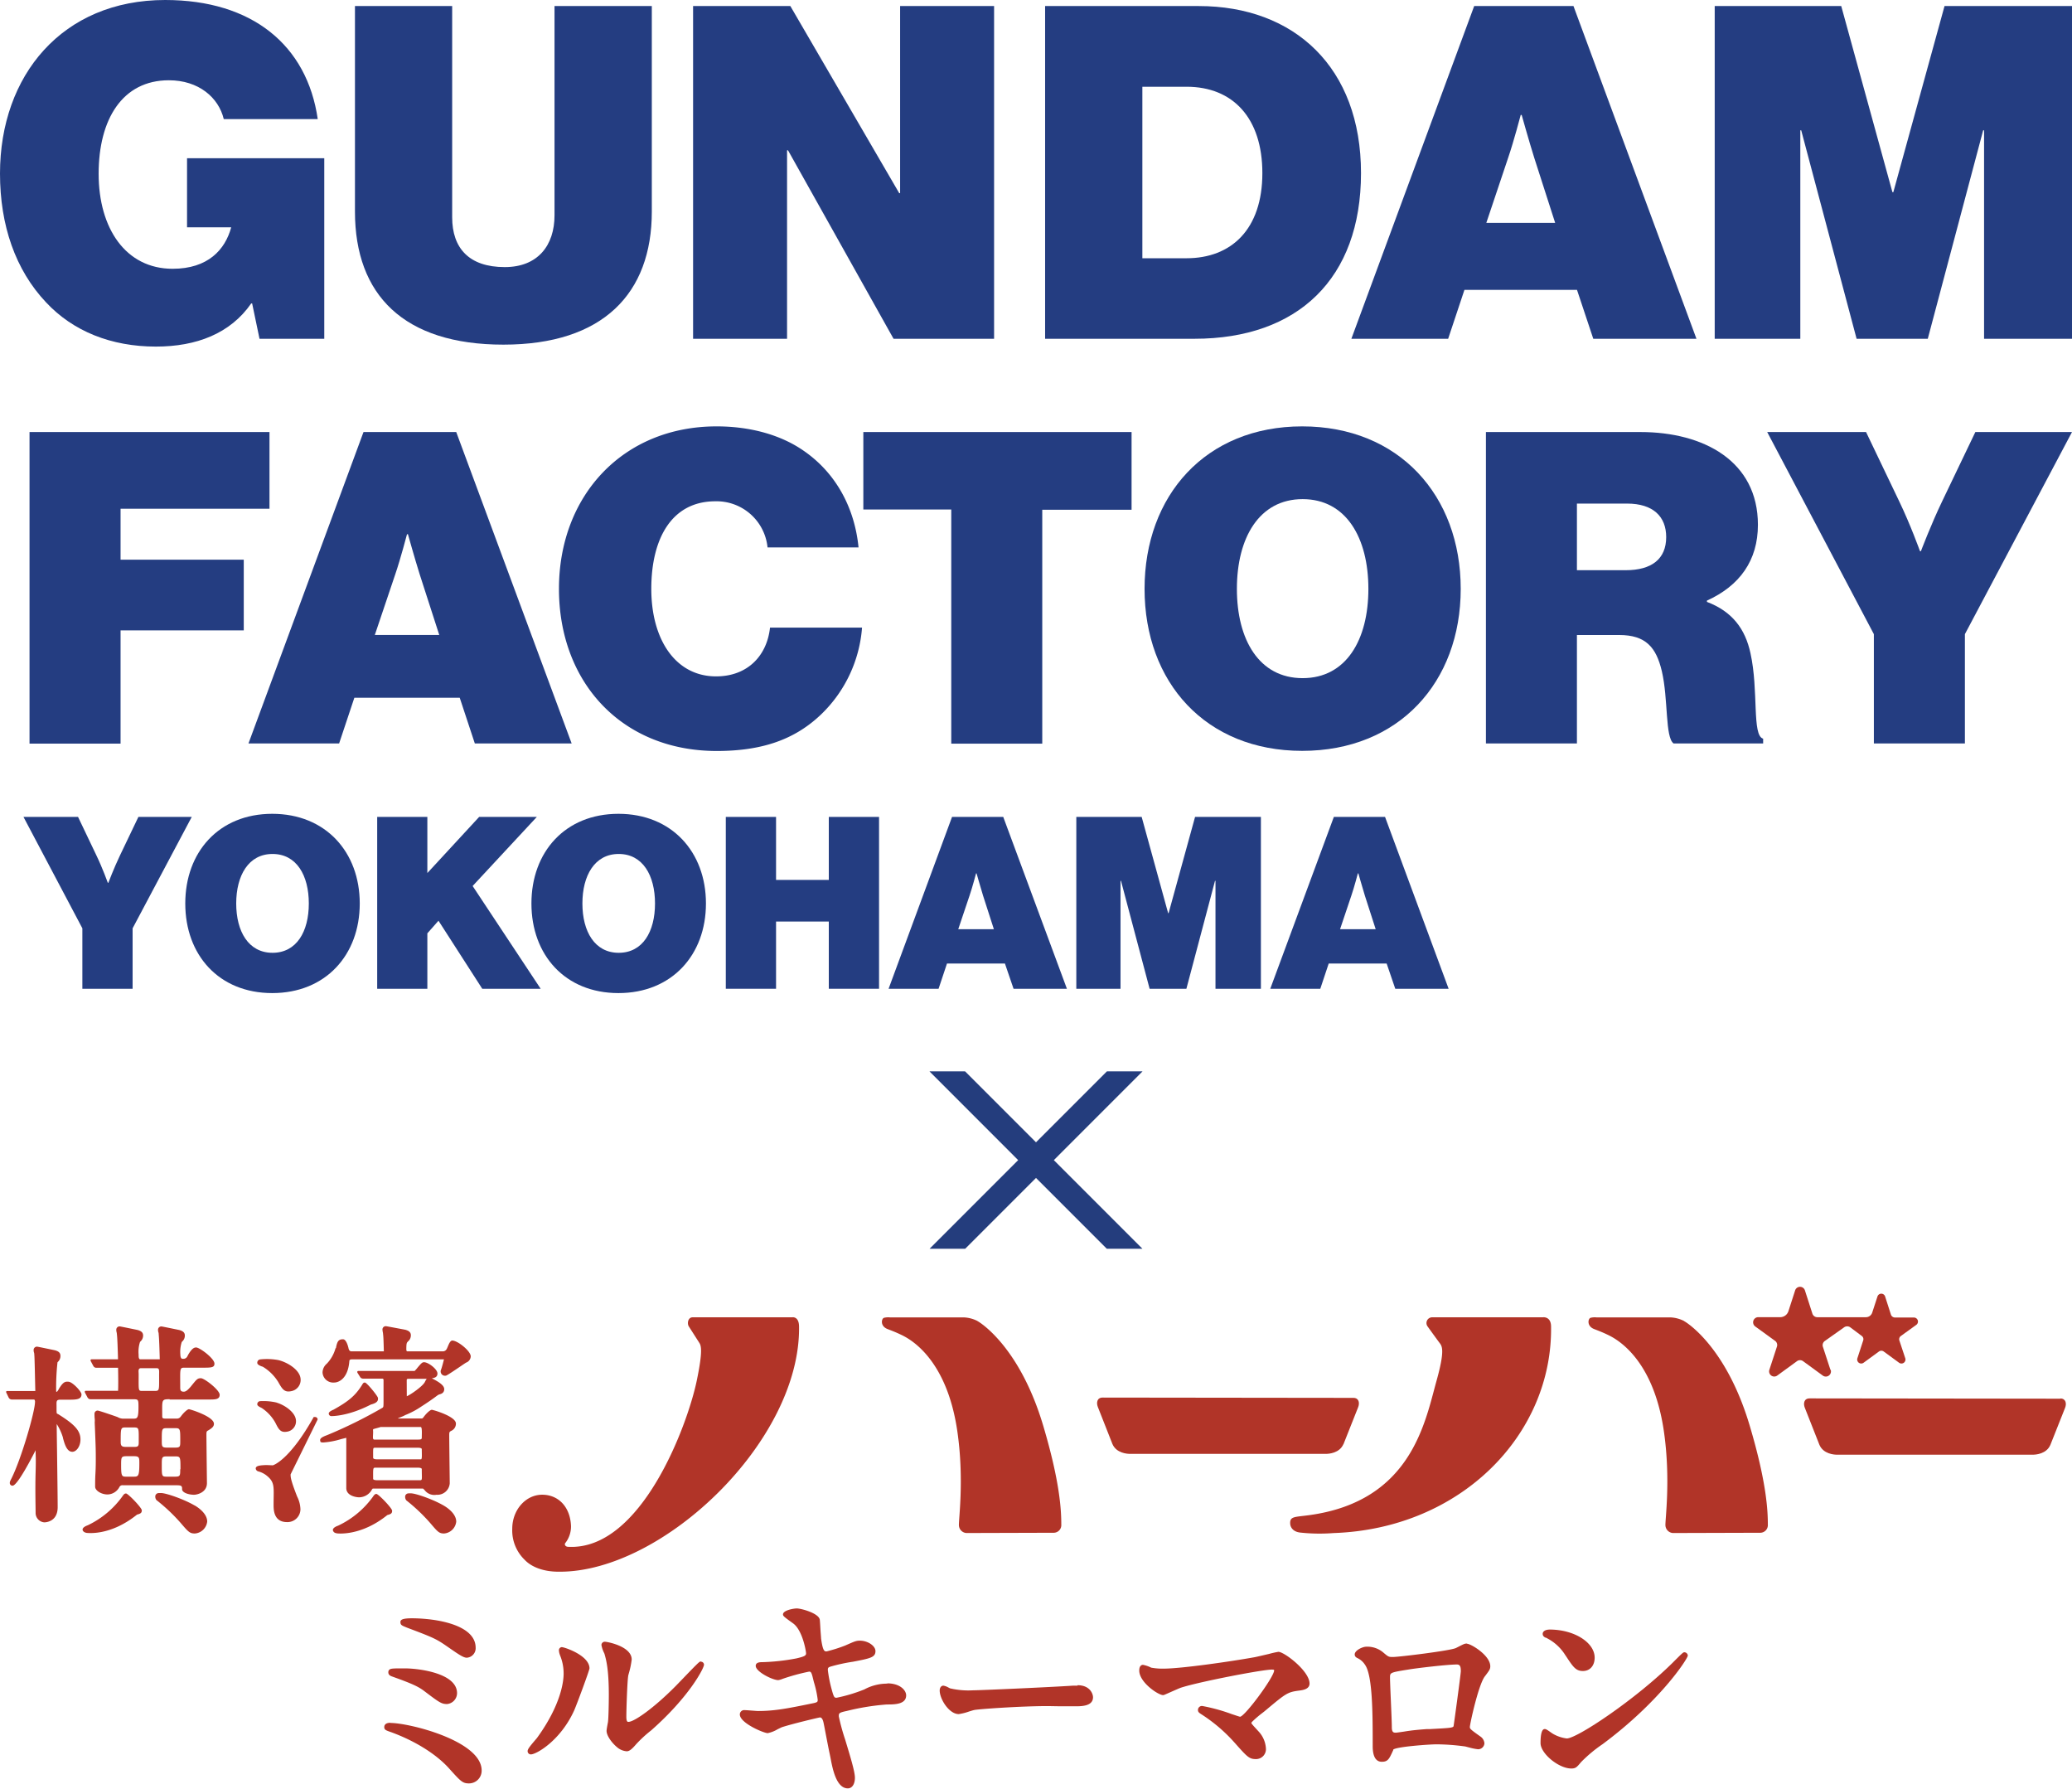 <svg xmlns="http://www.w3.org/2000/svg" viewBox="0 0 480 414.25"><defs><style>.cls-1{fill:#b13428;}.cls-2{fill:#243d7d;}.cls-3{fill:#243d81;}</style></defs><g id="レイヤー_2" data-name="レイヤー 2"><g id="レイヤー_1-2" data-name="レイヤー 1"><path class="cls-1" d="M226.43,305.94a7.7,7.7,0,0,0-3.14-.83l-17.13,0a4.06,4.06,0,0,0-1.39.1c-.59.21-.91,1.94.86,2.61,1.3.5,2,.78,3.12,1.31,1.35.66,10.42,4.79,13,22.19,1.69,11.37.25,21,.4,22.06a1.86,1.86,0,0,0,1.71,1.67l20.29-.06a1.77,1.77,0,0,0,1.71-1.88c0-3.23-.27-9.74-4.18-22.89-5.37-18.07-14.45-23.86-15.25-24.26"/><path class="cls-1" d="M311.22,334.51l3.41-8.6c.37-.92.23-2.16-1.11-2.16l-58.08-.07c-1.34,0-1.48,1.24-1.12,2.16l3.39,8.61c.91,2.11,3.41,2.27,4.07,2.27l45.37,0c.66,0,3.16-.15,4.07-2.26"/><path class="cls-1" d="M477.29,323.94l-58.07-.07c-1.35,0-1.49,1.24-1.12,2.16l3.39,8.6c.91,2.12,3.4,2.28,4.06,2.28l45.37,0c.66,0,3.16-.15,4.07-2.27l3.41-8.59c.37-.92.23-2.16-1.11-2.16"/><path class="cls-1" d="M357.5,305.09l-25.79,0a1.33,1.33,0,0,0-1,2.11c.3.42,2.16,3,2.75,3.78s1.35,1.59-.68,8.84c-2.66,9.54-5.82,27.86-29.48,31.09-3.35.46-4.45.26-4.42,1.86,0,.88.6,2,2.38,2.18a41.55,41.55,0,0,0,7.68.11c29.51-1,50.71-22.82,50.38-47.8,0-1.58-.8-2.19-1.8-2.19"/><path class="cls-1" d="M183.59,305.09l-23.13,0c-1.09,0-1.32,1.43-.89,2.11L162,311c.43.66.85,1.87-.6,8.82-2.21,10.51-12.93,39.24-29.7,38.43-.87,0-.93-.66-.78-.83a6.2,6.2,0,0,0,1.36-3.95c-.15-4.38-2.85-7.28-6.66-7.29s-6.95,3.49-6.95,7.87a9.44,9.44,0,0,0,2.89,7.22c1.31,1.4,3.95,2.79,8.08,2.74,23.93.06,55.78-30.24,55.47-56.72,0-1.57-.63-2.22-1.5-2.22"/><path class="cls-1" d="M390.12,305.94a7.74,7.74,0,0,0-3.14-.83l-17.14,0a4,4,0,0,0-1.38.1c-.59.21-.91,1.94.86,2.61,1.29.5,2,.78,3.11,1.31,1.35.66,10.43,4.79,13,22.19,1.68,11.37.25,21,.39,22.06a1.86,1.86,0,0,0,1.71,1.67l20.3-.06a1.77,1.77,0,0,0,1.71-1.88c0-3.23-.28-9.74-4.19-22.89-5.36-18.07-14.44-23.86-15.24-24.26"/><path class="cls-1" d="M424.05,317.29l-1.76-5.38a1.19,1.19,0,0,1,.44-1.33l4.48-3.17a1.22,1.22,0,0,1,1.42,0l2.67,2a.92.92,0,0,1,.34,1l-1.37,4.21a.93.93,0,0,0,1.44,1l3.57-2.61a.93.93,0,0,1,1.1,0l3.57,2.61a.93.93,0,0,0,1.44-1L440,310.43a.93.93,0,0,1,.34-1l3.59-2.59a.94.94,0,0,0-.55-1.7l-4.42,0a1,1,0,0,1-.9-.65l-1.35-4.21a.93.93,0,0,0-1.78,0L433.72,304a1.55,1.55,0,0,1-1.48,1.07H421a1.2,1.2,0,0,1-1.14-.83l-1.73-5.38a1.19,1.19,0,0,0-2.27,0l-1.56,4.83a2,2,0,0,1-1.89,1.37h-5.08a1.19,1.19,0,0,0-.7,2.16l4.58,3.32a1.19,1.19,0,0,1,.44,1.33l-1.76,5.38a1.19,1.19,0,0,0,1.83,1.33l4.57-3.33a1.19,1.19,0,0,1,1.41,0l4.56,3.33a1.19,1.19,0,0,0,1.84-1.33"/><path class="cls-1" d="M45.05,348.65c-2.35-1.38-6.55-2.86-7.74-2.86-.57,0-1-.07-1.3.52a1.29,1.29,0,0,0,.24,1.12l.08.06a41.23,41.23,0,0,1,5.5,5.2c1.8,2.1,2.12,2.47,3.31,2.47A3.11,3.11,0,0,0,48,352.4c0-2.19-2.92-3.74-2.92-3.75"/><path class="cls-1" d="M29.15,345.9c-.34,0-.55.3-.81.68a20.92,20.92,0,0,1-8,6.67c-.26.1-1.2.44-1.21,1,0,.29.27.57.63.69a1.78,1.78,0,0,0,.38.09c.32,0,5.48.68,11.6-4.24.85-.23,1.11-.41,1.11-1s-3.19-3.9-3.66-3.9"/><path class="cls-1" d="M39.3,324.13h9.12c1.44,0,2.47,0,2.47-1.1s-3.53-3.83-4.35-3.83-1,.28-2.28,1.86l-.13.16c-.51.56-1,1.1-1.55,1.1-.75,0-.83-.37-.83-1,0-4.12-.17-4.56.86-4.56h4.07c2.26,0,3,0,3-.94,0-1.23-3.55-3.83-4.28-3.74-.45,0-.93.27-1.67,1.45-.1.16-.39.72-.4.74l-.07.08a1,1,0,0,1-.87.35h-.13c-.3,0-.48-.41-.48-1a7.33,7.33,0,0,1,.32-2.87,1.64,1.64,0,0,1,.2-.22,1.83,1.83,0,0,0,.52-1.3c0-.75-.52-1.05-1.26-1.27,0,0-4-.83-4.12-.83a.76.76,0,0,0-.83.79c0,.08,0,.3.08.54s.07.43.08.58c.09.76.18,3.39.24,5.7H32.4c-.29-.19-.29-.56-.29-1.13a7.33,7.33,0,0,1,.32-2.87,1.64,1.64,0,0,1,.2-.22,1.83,1.83,0,0,0,.52-1.3c0-.75-.52-1.05-1.26-1.27,0,0-4-.83-4.12-.83a.76.76,0,0,0-.83.79c0,.08,0,.3.07.54a3.62,3.62,0,0,1,.08.58c.1.76.19,3.39.25,5.71H21.21c-.24,0-.27.23-.2.4l.61,1.14a.79.79,0,0,0,.73.42h5c.05,2.29.06,4.44,0,5.33H19.88c-.25,0-.27.23-.21.4l.61,1.15a.8.8,0,0,0,.74.41h9.74c1.26,0,1.32,0,1.32,1.79,0,2.55-.28,2.7-1.11,2.7h-2.6a2.68,2.68,0,0,1-1.12-.36c-.13-.06-4.31-1.51-4.63-1.51a.74.74,0,0,0-.73.79c0,.17,0,.64.05,1.09s0,.77,0,.91c.25,5.87.25,6.52.25,8.44,0,.52,0,1.94-.08,3.33s-.07,2.61-.07,3.06c0,.94,1.47,1.81,2.86,1.81a3.18,3.18,0,0,0,2.75-1.7.79.79,0,0,1,.85-.43H40.77c1.06,0,1.36.07,1.41.63l0,.34c.11.84,1.72,1.23,2.76,1.23.68,0,3-.5,3-2.69,0-.22-.12-9.72-.12-11.25,0-.72.06-.78.48-1,.83-.5,1.26-.87,1.26-1.5,0-1.67-5.49-3.37-5.8-3.37s-1.08.65-1.72,1.48a3.69,3.69,0,0,1-.36.44,1.11,1.11,0,0,1-.76.25H38.45c-.8,0-.87-.1-.87-.63,0-3.71-.24-3.86,1.72-3.86m-10.23,6.54H31c1.26,0,1.14.15,1.14,3.51,0,.89-.26,1-1.09,1H29.29c-.93,0-1.33-.11-1.33-1.1,0-3.26,0-3.41,1.11-3.41M30.87,342H29.34c-1.09,0-1.28,0-1.28-2.6,0-1.88,0-2.14,1.23-2.14h1.77c1.22,0,1.22.37,1.22,1.63,0,3.11-.25,3.11-1.41,3.11m5.05-19.86H33c-1,0-.88,0-.88-3.79,0-.79-.17-1.35.42-1.47h3.9c.52.13.42.53.42,1.74,0,3.36.1,3.52-1,3.52m5.89,18.12c0,1.54,0,1.74-1.26,1.74H38.79c-1.31,0-1.31,0-1.31-2.7,0-1.79,0-2,1.21-2h1.86c1.26,0,1.26.14,1.26,3m-3.12-9.54H40.5c1.26,0,1.26.15,1.26,2.95,0,1.32,0,1.56-1.21,1.56H38.74c-1.26,0-1.26-.23-1.26-1.71,0-2.65,0-2.8,1.21-2.8"/><path class="cls-1" d="M15.88,320c-.51,0-1-.13-1.8,1l-.25.36c-.23.35-.49,1-.77,1a.4.4,0,0,1-.05-.19,53.73,53.73,0,0,1,.31-6.66l.2-.21A1.8,1.8,0,0,0,14,314c0-.75-.52-1.06-1.26-1.27,0,0-4-.84-4.12-.84a.77.77,0,0,0-.83.8c0,.08,0,.3.08.54s.07.42.08.58c.08.69.16,5.72.23,8.35H1.64c-.23,0-.25.21-.19.37L2,323.67a.83.83,0,0,0,.68.46H7.94a.71.71,0,0,1,.17.56c0,2.21-3.16,13.16-5.47,17.76-.33.64-.37.75-.37,1a.62.62,0,0,0,.64.64c1.16,0,4.72-7,5.34-8.21,0,1.57.1,1.63,0,5.11-.12,3.95,0,7.94,0,9.41a2.18,2.18,0,0,0,2,2.18c.42,0,3.11-.17,3.11-3.52,0-1.53-.05-5.58-.11-10.13-.05-4.38-.11-7.09-.11-9.12a12.34,12.34,0,0,1,1.45,3.16l0,.09c.37,1.34.87,3.18,2.17,3.18.89,0,1.88-1.18,1.88-2.87,0-2.07-1.44-3.52-5.13-5.83-.4-.26-.41.2-.41-1.74,0-1.2-.14-1.63.89-1.63h2.18c1.63,0,2.71-.11,2.71-1.23,0-.68-2.13-2.92-3-2.92"/><path class="cls-1" d="M72.63,328.26c-5.64,10.06-9.4,11.1-9.4,11.1.56.05-1.47-.06-1.66-.05-1.2.06-2.33.12-2.33.8a.78.78,0,0,0,.54.65,5.43,5.43,0,0,1,1.84.87c2.16,1.67,1.76,2.68,1.76,6.89,0,1.1,0,4,3.11,4a3,3,0,0,0,3.11-3,7.09,7.09,0,0,0-.77-2.93c-1.51-3.87-1.51-4.48-1.51-5.12l6.27-12.73c-.11-.79-1-.52-1-.52"/><path class="cls-1" d="M60.8,316.49a10.67,10.67,0,0,1,3.64,3.56c.91,1.61,1.42,2.49,3,2.15A2.64,2.64,0,0,0,69.58,319c-.38-1.81-2.88-3.45-5.09-4a14.59,14.59,0,0,0-4.22-.16.76.76,0,0,0-.65.92c.08.37.9.67,1.18.76"/><path class="cls-1" d="M64.1,324.84a13.61,13.61,0,0,0-3.85-.33.7.7,0,0,0-.64.81c.06.35.8.66,1,.76a9.74,9.74,0,0,1,3.17,3.41c.76,1.51,1.18,2.34,2.65,2.1a2.43,2.43,0,0,0,2.1-2.87c-.27-1.67-2.48-3.28-4.48-3.88"/><path class="cls-1" d="M104.79,310.47c-.65,0-1,1.44-1.33,2a1,1,0,0,1-1,.5H94.37c-.14,0-.24-.09-.24-.48,0-1.36.09-1.49.32-1.73,0-.05.12-.12.21-.21a1.84,1.84,0,0,0,.52-1.3c0-.75-.53-1.05-1.26-1.27,0,0-4.38-.83-4.49-.83a.76.76,0,0,0-.83.79,4.92,4.92,0,0,0,.07.54,3.47,3.47,0,0,1,.08.58c.09.73.11,1.72.17,3.91H81.39c-.55,0-.64-.67-.67-.79-.21-.9-.64-2-1.25-2-1,0-1.32.4-1.62,1.88,0,.27-.1.13-.13.23a8.41,8.41,0,0,1-2,3.53,2.76,2.76,0,0,0-1,2.07,2.48,2.48,0,0,0,2.66,2.31c1.26,0,3.25-1.09,3.55-4.95,0-.4.36-.42.74-.42h21.18s-.51,2.06-.72,2.49a1,1,0,0,0,1.25,1.26c.74-.33,4.53-3,4.61-3a1.6,1.6,0,0,0,1.06-1.44c0-1.25-3.05-3.66-4.25-3.66"/><path class="cls-1" d="M102.8,348.7c-2.31-1.37-6.45-2.84-7.62-2.84-.57,0-1-.07-1.29.52a1.31,1.31,0,0,0,.24,1.11l.08.06a41.54,41.54,0,0,1,5.43,5.16c1.77,2.08,2.08,2.45,3.25,2.45a3.08,3.08,0,0,0,2.8-2.74c0-2.17-2.88-3.71-2.89-3.72"/><path class="cls-1" d="M85.92,325.3c.76-.22,1.85-.54,1.62-1.59-.11-.48-2.57-3.51-3-3.51s-.49.29-.73.65c-1.58,2.51-3.25,3.79-6.56,5.64-.23.09-1.09.45-1.09.88a.6.6,0,0,0,.55.6s3.77.14,9.2-2.67"/><path class="cls-1" d="M80.22,333v9.34c0,.18,0,.67,0,1.16s0,.95,0,1.14c0,1.77,2.23,2.14,3,2.14A3.44,3.44,0,0,0,86,345.26l.06-.1a1.44,1.44,0,0,1,.3-.41H98a4.47,4.47,0,0,1,.52.55,2.81,2.81,0,0,0,2.6.89,2.86,2.86,0,0,0,3.07-2.66v0l0,.1c0-.21-.12-9.71-.12-11.25,0-.72.06-.78.48-1a1.82,1.82,0,0,0,1.07-1.68c0-1.67-5.3-3.19-5.6-3.19s-1.09.65-1.73,1.48a5.52,5.52,0,0,1-.35.44s-.12.06-.17.1l-.26,0H92.12c.54-.28,1.29-.51,1.74-.79a19.37,19.37,0,0,0,3.77-2c3.86-2.49,3.6-2.65,4.28-2.83s1-.59,1-1.18c0-1-1.58-1.84-2.88-2.52.82-.1,1.31-.37,1.31-1.11,0-1-2.12-2.61-3.12-2.61-.41,0-.66.28-1.49,1.26a7.93,7.93,0,0,1-.68.77H83c-.24,0-.27.23-.2.4l.6.95a.79.79,0,0,0,.73.42h4.47a.42.42,0,0,1,.25.19c0,.44,0,2,0,5.06,0,1.41-.05,1.32-.24,1.5a107.62,107.62,0,0,1-12.86,6.35c-1.43.52-1.72.88-1.54,1.39,0,.12,0,.3.67.3a18.17,18.17,0,0,0,4.17-.79Zm14-13.25c0-.26,0-.37.3-.41h4.33a4,4,0,0,0-.36.6l-.06.12c-.48,1-3.38,3-4.19,3.31l0,0Zm3.18,23.07H87.32c-.49,0-.88-.1-.88-.33,0-2.18-.07-2.57.44-2.57h10c.42,0,.83.1.83.33,0,2.18.16,2.57-.34,2.57m.21-4.84a6.28,6.28,0,0,1-.7,0H87.32c-.45,0-.88-.08-.88-.38,0-2.23-.07-2.3.44-2.3h10c.42,0,.83.1.83.33,0,1.13.09,2.22-.13,2.31M86.47,331c.43-.16,1.25-.33,1.69-.5h9.3c.37,0,.25,1.62.25,2.53,0,.37-.44.38-.83.38H86.74c-.51,0-.3-.65-.3-1.86a1.94,1.94,0,0,1,0-.54"/><path class="cls-1" d="M87.18,346c-.34,0-.55.3-.81.68a20.89,20.89,0,0,1-8.05,6.67c-.26.09-1.2.44-1.21,1a.84.84,0,0,0,.63.7,2.93,2.93,0,0,0,.39.09c.13,0,5.48.68,11.6-4.25.84-.22,1.11-.4,1.11-1s-3.19-3.9-3.66-3.9"/><polygon class="cls-2" points="264.68 248.13 256.43 248.13 240 264.56 223.57 248.13 215.32 248.13 235.87 268.69 215.34 289.22 223.59 289.22 240 272.81 256.41 289.22 264.66 289.22 244.13 268.69 264.68 248.13"/><path class="cls-3" d="M58.41,70.27H58.2c-4.85,7-12.72,10-22.09,10-10.35,0-19.19-3.55-25.44-10.24C3.56,62.51,0,52.16,0,40.2,0,17.46,14.44,0,38.26,0,58.41,0,71.13,10.45,73.61,27.59H51.84c-1.19-5-5.82-9-12.72-9-10.77,0-16.27,9.05-16.27,21.66s6.25,22,17.14,22c8.19,0,12.17-4.42,13.57-9.6H43.33v-16H75.12V78.46h-15Z"/><path class="cls-3" d="M82.23,49V1.4h22.52V50.33c0,7.11,3.88,11.53,12.18,11.53,7.65,0,11.53-5,11.53-12V1.4H151V49c0,19-11.32,30.82-34.38,30.82S82.23,68.33,82.23,49Z"/><path class="cls-3" d="M160.56,1.4h22.53l25.22,43.33h.21V1.4h21.77V78.46H207L182.55,34.81h-.22V78.46H160.56Z"/><path class="cls-3" d="M242.11,1.4h35.57c22.2,0,37.61,14.23,37.61,38.69s-14.65,38.37-38.58,38.37h-34.6Zm32.77,58.41c10.34,0,17.56-6.68,17.56-19.72,0-12.72-6.79-20-17.56-20H264.64V59.81Z"/><path class="cls-3" d="M341.51,1.4h23L393,78.46H369.1l-3.77-11.32H339.25l-3.77,11.32H313.06Zm2.81,50.22h15.95l-4.85-15.08c-1.19-3.78-2.91-9.92-2.91-9.92h-.22s-1.61,6.14-2.91,9.92Z"/><path class="cls-3" d="M397.23,1.4h29.31L438.4,44.51h.21L450.47,1.4H480V78.46H459.63V30.18h-.21L446.59,78.46H430.1L417.27,30.18h-.21V78.46H397.23Z"/><path class="cls-3" d="M6.84,100.06H62.43v17.76H27.93v11.8H56.47V146H27.93v26.23H6.84Z"/><path class="cls-3" d="M84.21,100.06h21.48l26.74,72.13H110L106.5,161.6H82.09l-3.53,10.59h-21Zm2.62,47h14.93L97.22,133c-1.11-3.53-2.72-9.28-2.72-9.28h-.21s-1.51,5.75-2.72,9.28Z"/><path class="cls-3" d="M129.49,136.38c0-21.59,14.83-37.63,36.52-37.63,7.87,0,14.93,2,20.17,5.65,7.47,5.14,11.81,13.22,12.71,22.39H177.81a11.87,11.87,0,0,0-12.1-10.69c-10,0-14.83,8.48-14.83,20.28s5.65,20.27,15,20.27c7.36,0,11.8-4.84,12.5-11.29H199.7a31.13,31.13,0,0,1-9.38,20c-6.16,5.95-13.82,8.57-24.31,8.57C144,173.9,129.49,158,129.49,136.38Z"/><path class="cls-3" d="M200,100.06h62.14v18H241.45v54.17H220.37V118H200Z"/><path class="cls-3" d="M265.15,136.38c0-21.59,14.12-37.63,36.52-37.63s36.72,16,36.72,37.63-14.33,37.52-36.72,37.52S265.15,158,265.15,136.38Zm51.85,0c0-11.8-5.14-20.78-15.23-20.78s-15.23,9-15.23,20.78,5.14,20.68,15.23,20.68S317,148.18,317,136.38Z"/><path class="cls-3" d="M19.08,215,5.44,189.2H18.08l4.23,8.86c1.45,3,2.67,6.4,2.67,6.4h.12s1.28-3.4,2.72-6.4l4.24-8.86H44.42L30.72,215v14H19.08Z"/><path class="cls-3" d="M42.92,209.25c0-11.92,7.79-20.77,20.15-20.77s20.27,8.85,20.27,20.77S75.44,230,63.07,230,42.92,221.17,42.92,209.25Zm28.62,0c0-6.51-2.84-11.47-8.41-11.47s-8.41,5-8.41,11.47,2.84,11.42,8.41,11.42S71.54,215.77,71.54,209.25Z"/><path class="cls-3" d="M87.38,189.2H99v13l12-13h13.36l-14.87,16L125.25,229H111.72l-10.14-15.76L99,216.16V229H87.38Z"/><path class="cls-3" d="M123.11,209.25c0-11.92,7.8-20.77,20.16-20.77s20.27,8.85,20.27,20.77S155.63,230,143.27,230,123.11,221.17,123.11,209.25Zm28.63,0c0-6.51-2.84-11.47-8.41-11.47s-8.41,5-8.41,11.47,2.84,11.42,8.41,11.42S151.74,215.77,151.74,209.25Z"/><path class="cls-3" d="M168.14,189.2h11.64v14.59H192V189.2h11.64V229H192V213.43H179.78V229H168.14Z"/><path class="cls-3" d="M220.55,189.2h11.86L247.16,229H234.8l-2-5.85H219.38L217.43,229H205.85Zm1.44,26h8.25l-2.51-7.79c-.61-2-1.5-5.13-1.5-5.13h-.12s-.83,3.18-1.5,5.13Z"/><path class="cls-3" d="M249.34,189.2h15.14l6.13,22.28h.11l6.13-22.28H292.1V229H281.58v-25h-.11l-6.63,25h-8.52l-6.63-25h-.11v25H249.34Z"/><path class="cls-3" d="M309,189.2h11.86L335.59,229H323.23l-2-5.85H307.81L305.86,229H294.27Zm1.44,26h8.25l-2.51-7.79c-.61-2-1.5-5.13-1.5-5.13h-.12s-.83,3.18-1.5,5.13Z"/><path class="cls-3" d="M344.23,100.06H380c14.73,0,27.24,6.76,27.24,21.49,0,8.27-4.24,14.12-11.81,17.55v.3c5.86,2.22,8.88,6.26,10.09,11.91,1.92,8.67.3,19.06,2.93,19.77v1.11H387.71c-2-1.41-1.21-10.29-2.73-16.75-1.31-5.54-3.73-8.37-9.88-8.37h-9.79v25.12H344.23Zm21.08,32h11.3c6.05,0,9.38-2.62,9.38-7.67,0-4.74-3-7.76-9.08-7.76h-11.6Z"/><path class="cls-3" d="M434.1,146.87l-24.71-46.81h22.9l7.66,16c2.63,5.45,4.84,11.6,4.84,11.6H445s2.32-6.15,4.94-11.6l7.67-16H480l-24.81,46.81v25.32H434.1Z"/><path class="cls-1" d="M90.46,399c-1.3,0-1.44.67-1.44,1,0,.63.38.76,1.63,1.19,5.45,2,10.31,5,13.32,8.31,2.76,3.07,3.18,3.54,4.68,3.54a2.94,2.94,0,0,0,2.93-3c0-6.85-16.75-11-21.12-11"/><path class="cls-1" d="M90.91,388.31c4.79,1.7,6.1,2.38,7.38,3.35,3.51,2.66,4,3,5.28,3a2.55,2.55,0,0,0,2.31-2.52c0-4.68-9-5.74-12.1-5.74-2.66,0-3.23,0-3.59.31a.81.81,0,0,0-.23.61c0,.67.62.88,1,1"/><path class="cls-1" d="M94.08,376.88l.19.08c6.48,2.45,6.76,2.58,9.79,4.69,2.2,1.52,3.3,2.28,4.07,2.28a2.2,2.2,0,0,0,2.06-2.31c0-5.39-9.31-6.82-14.81-6.82-2.31,0-2.62.41-2.62.86,0,.68.3.8,1.32,1.22"/><path class="cls-1" d="M162.37,384.8c-.31,0-.36,0-4.38,4.18l-1.46,1.51c-5.08,5.13-9.63,8.3-10.95,8.3-.18,0-.48,0-.48-1.21,0-1.68.21-7.95.41-9.29,0-.18.12-.57.24-1a19,19,0,0,0,.59-2.94c0-3.08-5.7-4.12-6.2-4.12a.77.77,0,0,0-.81.76,6.74,6.74,0,0,0,.65,1.9l.06.16c.35,1.26,1,3.39,1,9.54,0,1.49-.06,5.4-.2,6.28,0,0-.32,1.6-.32,2,0,1.13,1.21,2.76,2.35,3.72a3.86,3.86,0,0,0,2.21,1l.26,0c.53-.08,1.05-.49,2-1.59a28.82,28.82,0,0,1,3.51-3.24c8.91-7.85,12.24-14.45,12.24-15.2a.71.71,0,0,0-.71-.71"/><path class="cls-1" d="M130.24,381.48a.71.71,0,0,0-.76.76,3.49,3.49,0,0,0,.18.91l.06.18a11,11,0,0,1,.85,4.3c0,1.51-.44,7-6.16,14.87-.09.12-.24.29-.42.5-1.4,1.63-1.76,2.16-1.76,2.56a.74.74,0,0,0,.76.76c1.25,0,6.82-3.16,10-10.13h0c.63-1.41,3.57-9.37,3.57-9.79,0-3-5.8-4.91-6.36-4.91"/><path class="cls-1" d="M205.58,389.93a11.12,11.12,0,0,0-5.34,1.34,36.39,36.39,0,0,1-6.42,1.93c-.5,0-.63,0-1.13-1.85a30,30,0,0,1-.91-4.55c0-.42,0-.63.65-.82a40.55,40.55,0,0,1,5.16-1.12c4-.77,5.22-1,5.22-2.46,0-1.22-1.78-2.42-3.61-2.42-.85,0-1.19.15-3.41,1.13a34.56,34.56,0,0,1-4.31,1.36c-.46,0-.86,0-1.27-3,0-.29-.1-1.28-.15-2.15s-.1-1.82-.15-2.2c-.23-1.49-4.29-2.6-5.32-2.6-.75,0-3.2.43-3.2,1.38,0,.35.21.54,1.82,1.7.33.24.63.45.74.55,2,1.72,2.75,6.16,2.78,6.72s-.32.77-2.24,1.22a49,49,0,0,1-7.88.87c-.5,0-1.54,0-1.54.86,0,1.35,3.89,3.3,5.22,3.3a4.08,4.08,0,0,0,1-.29,47.59,47.59,0,0,1,6.15-1.68c.34,0,.54.06.86,1.44l.25,1a23.34,23.34,0,0,1,.88,4.07c0,.48,0,.61-1.31.86-5.75,1.18-8.69,1.75-12.49,1.75-.23,0-.88-.05-1.52-.1s-1.36-.1-1.59-.1a1,1,0,0,0-1.13,1c0,2,5.55,4.33,6.46,4.33a7.25,7.25,0,0,0,2.27-.89c.41-.2.88-.43,1-.48,2.47-.81,8.43-2.21,8.76-2.26s.68.19.9,1.2,1,5.26,1.44,7.29l.19.93c.46,2.45,1.33,7,4,7,1,0,1.64-1,1.64-2.47s-1.15-5.14-2.25-8.8a47.8,47.8,0,0,1-1.48-5.4c0-.73,0-.87,1.89-1.27a54.92,54.92,0,0,1,9.22-1.49c1.78,0,4.49,0,4.49-2.11,0-1.15-1.37-2.78-4.39-2.78"/><path class="cls-1" d="M249.62,390.4l-.48,0-.52,0c-6.41.41-21.77,1.08-23.21,1.08a18.75,18.75,0,0,1-5.25-.44c-.09,0-.28-.13-.49-.23a3.4,3.4,0,0,0-1.13-.41c-.5,0-.85.47-.85,1.12,0,2,2.18,5.47,4.41,5.47a12.35,12.35,0,0,0,2.41-.61c.5-.15.94-.29,1.15-.33.91-.22,10.84-.92,17.09-.92l2.95.05,3.35,0c1.45,0,4.16,0,4.16-2.1,0-.72-.66-2.78-3.59-2.78"/><path class="cls-1" d="M296.13,382.57a20.4,20.4,0,0,0-2.14.48c-1.34.31-2.93.69-3.39.77-5.29.95-16.86,2.64-21.1,2.64a14.33,14.33,0,0,1-2.82-.23,7.11,7.11,0,0,0-1.9-.65c-.2,0-.86.09-.86,1.33,0,2.72,4.39,5.68,5.52,5.68.16,0,.18,0,1.84-.74.9-.39,2-.89,2.36-1,4.18-1.35,18.78-4.17,21-4.17.53,0,.53.11.53.18,0,1.52-6.69,10.56-7.88,10.74-.15,0-1-.31-1.86-.58a41,41,0,0,0-6.91-1.91.92.92,0,0,0-1,.92c0,.48.26.66.79,1A37,37,0,0,1,286,403.6c3,3.38,3.4,3.81,5,3.81a2.3,2.3,0,0,0,2.26-2.52,6.31,6.31,0,0,0-1.73-3.92l-.21-.23c-1.18-1.28-1.43-1.57-1.43-1.71a2.53,2.53,0,0,1,.13-.22,24.63,24.63,0,0,1,2.43-2.09c.36-.28.67-.53.89-.72,4.55-3.81,4.95-4.11,7.57-4.45.86-.11,2.46-.31,2.46-1.64,0-2.91-5.88-7.34-7.19-7.34"/><path class="cls-1" d="M339.81,380.65c-.49,0-.69.1-2,.77l-.54.27c-1.31.62-13.15,2.07-14.55,2.07-1.05,0-1.05,0-2.38-1.13a5.7,5.7,0,0,0-3.83-1.25c-.87,0-2.68.85-2.68,1.8a.83.83,0,0,0,.43.72l.11.07a4.22,4.22,0,0,1,1.83,1.57C318,388,318,397.1,318,404.42c0,3,1.14,3.61,2.1,3.61,1.43,0,1.72-.63,2.66-2.71l0-.11c.72-.67,8.34-1.22,10.05-1.22a50.46,50.46,0,0,1,6.37.46c.19,0,.68.15,1.21.28a12.76,12.76,0,0,0,2,.4,1.46,1.46,0,0,0,1.49-1.38,2.09,2.09,0,0,0-.83-1.5c-2.44-1.73-2.54-1.85-2.54-2.28,0-.65,2-9.87,3.48-11.73l.25-.33c.74-1,1-1.31,1-2,0-2.54-4.51-5.22-5.42-5.22M338.42,387c0,.63-1.6,12.34-1.68,12.76s-1,.46-5.49.7l-.7,0c-1.48.1-3.11.26-3.87.37-.41.05-.92.13-1.41.21-.76.11-1.7.25-1.89.25-.49,0-.95,0-.95-1.26,0-.95-.11-3.55-.22-6.07s-.2-4.67-.2-5.43c0-1.16,0-1.18,4.45-1.89h0c1.2-.22,8.67-1.14,11.06-1.14.65,0,.89.4.89,1.46"/><path class="cls-1" d="M390.22,382.67c-.28,0-.32,0-2.74,2.43-8.62,8.51-22.15,17.53-24.52,17.53a8.38,8.38,0,0,1-3.3-1.14l-.43-.29c-.83-.59-1.1-.75-1.35-.75s-1,0-1,3.25c0,2.42,4.2,5.89,7.13,5.89,1,0,1.27-.29,2.25-1.47a32.56,32.56,0,0,1,5-4.17h0C384.65,394,391,384.12,391,383.43a.82.82,0,0,0-.76-.76"/><path class="cls-1" d="M358.1,379.26l.19.11a10.87,10.87,0,0,1,4.35,4l.11.15c1.67,2.54,2.3,3.49,3.94,3.49s2.73-1.24,2.73-3.09c0-3.53-4.76-6.51-10.4-6.51-1,0-1.64.4-1.64,1s.54.81.72.9"/></g></g></svg>